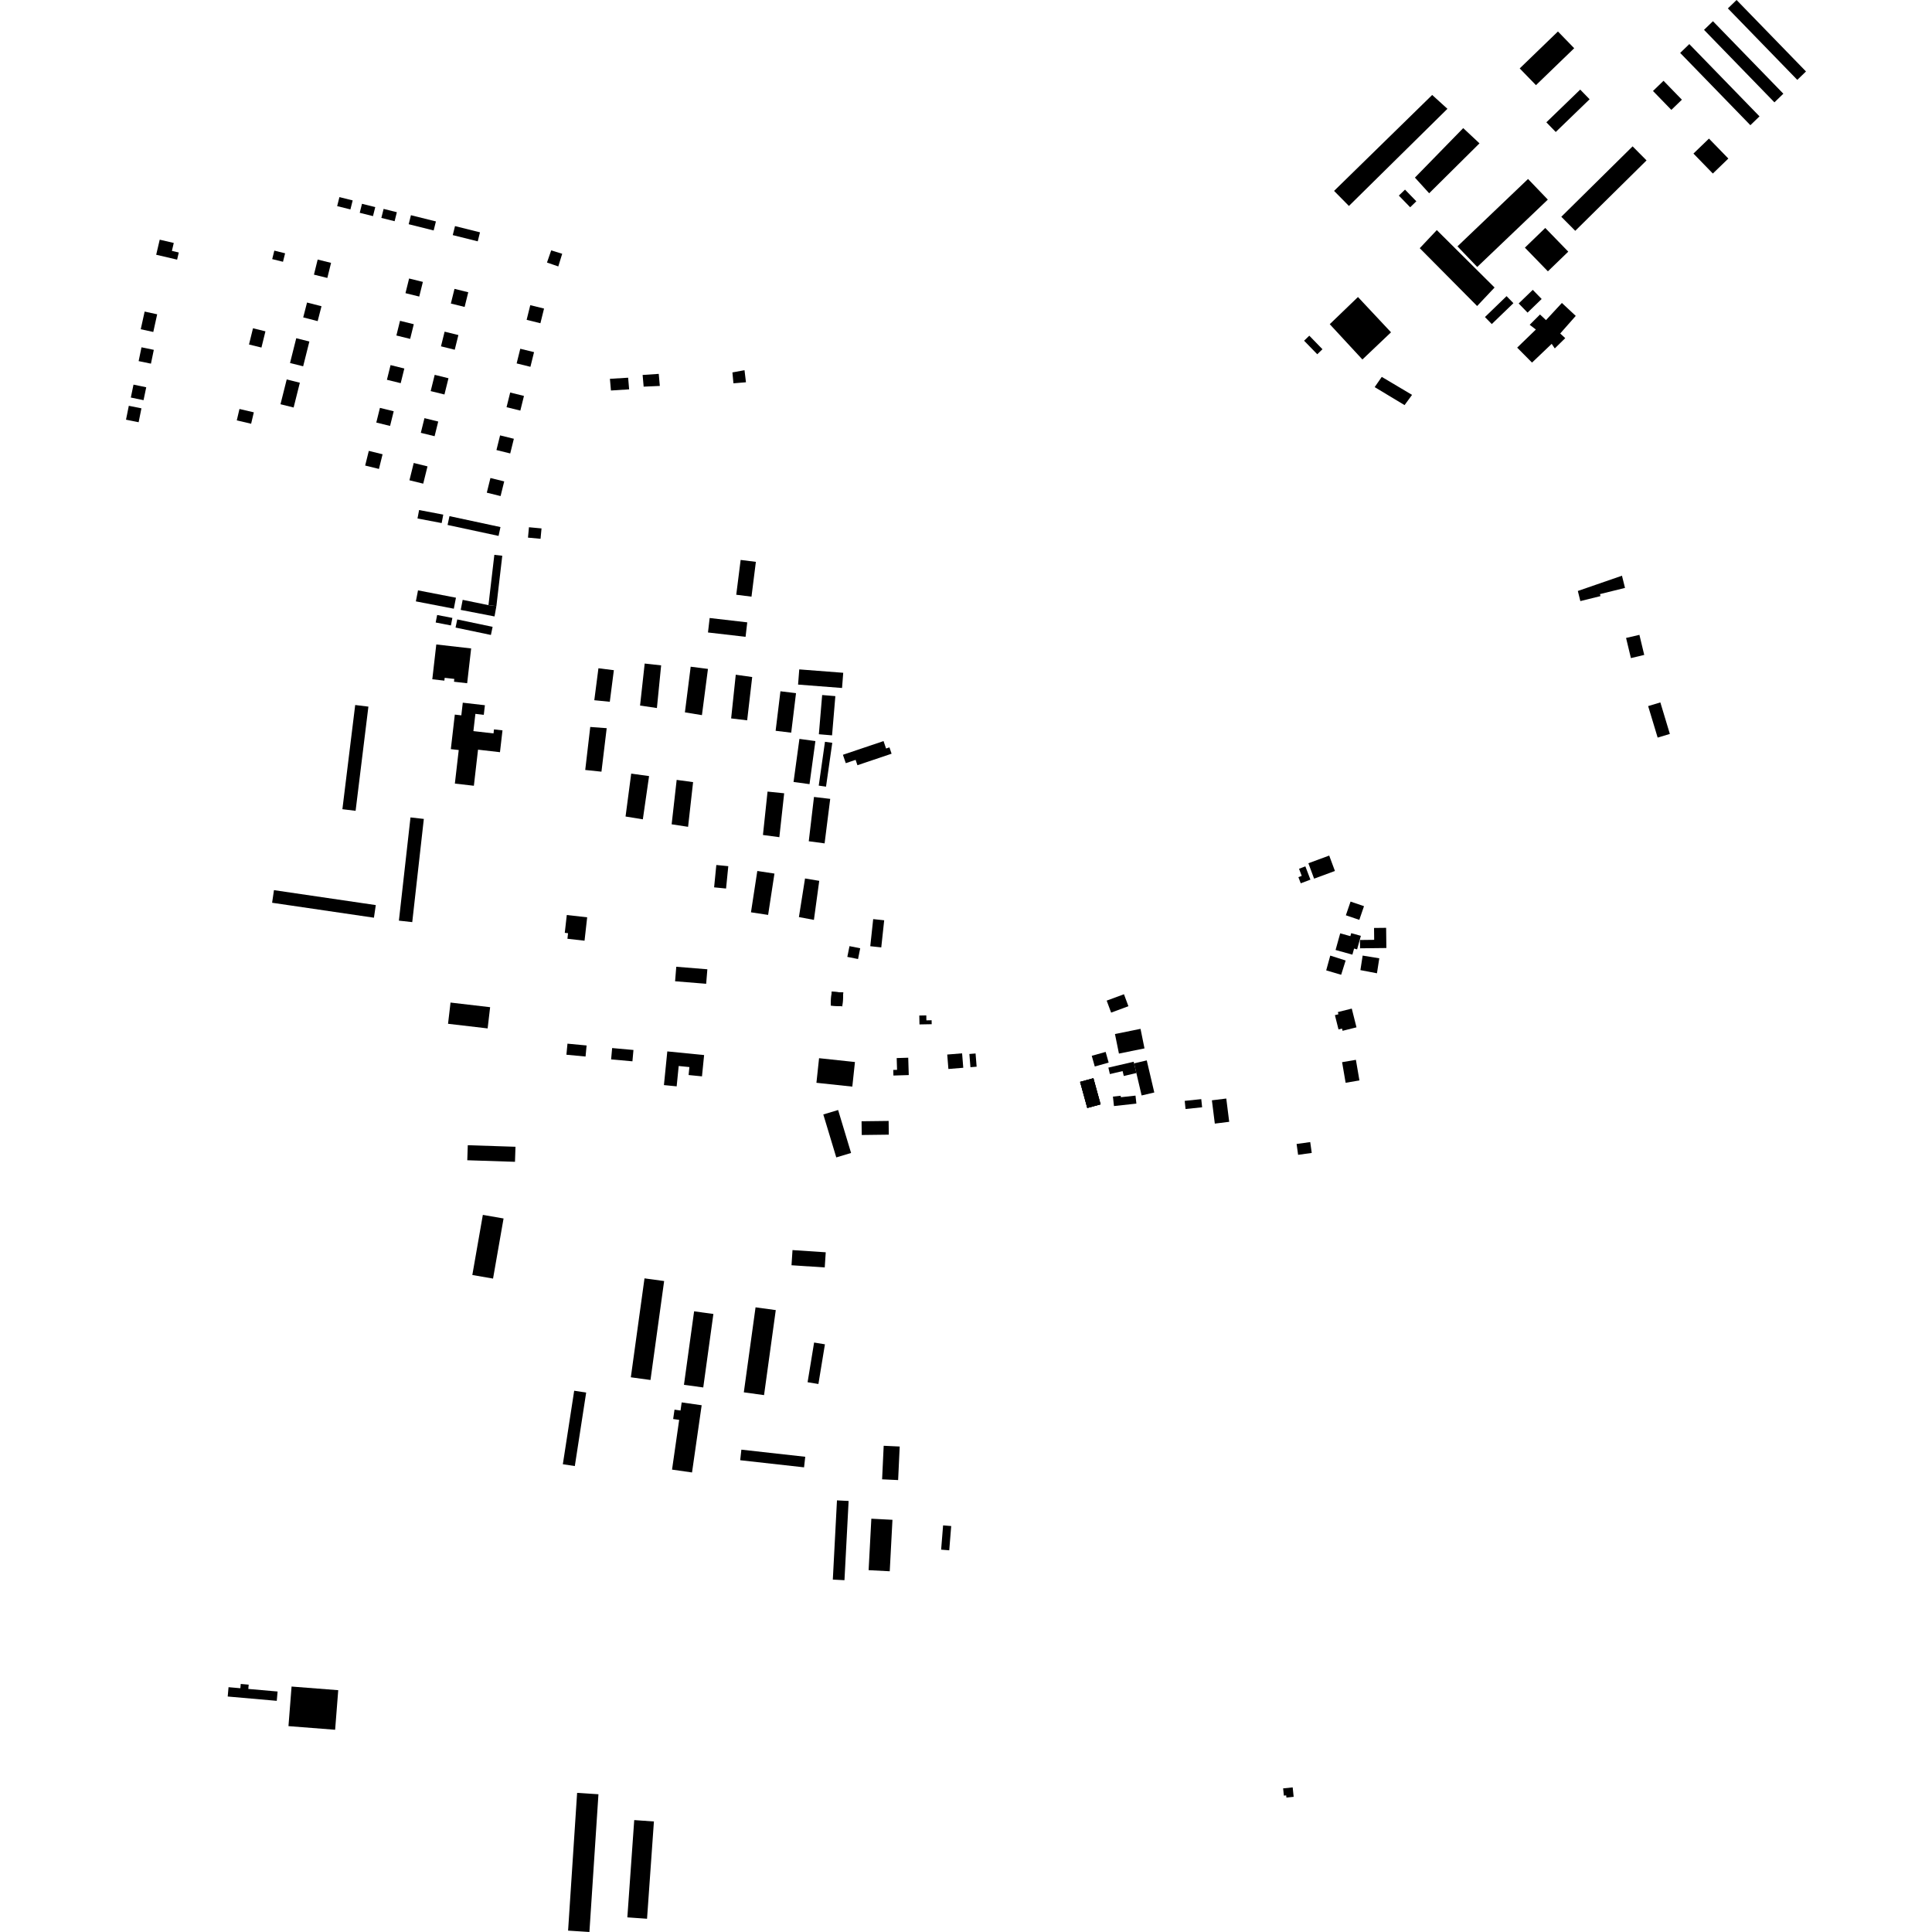 <?xml version="1.0" encoding="utf-8" standalone="no"?>
<!DOCTYPE svg PUBLIC "-//W3C//DTD SVG 1.1//EN"
  "http://www.w3.org/Graphics/SVG/1.1/DTD/svg11.dtd">
<!-- Created with matplotlib (https://matplotlib.org/) -->
<svg height="288pt" version="1.1" viewBox="0 0 288 288" width="288pt" xmlns="http://www.w3.org/2000/svg" xmlns:xlink="http://www.w3.org/1999/xlink">
 <defs>
  <style type="text/css">
*{stroke-linecap:butt;stroke-linejoin:round;}
  </style>
 </defs>
 <g id="figure_1">
  <g id="patch_1">
   <path d="M 0 288 
L 288 288 
L 288 0 
L 0 0 
z
" style="fill:none;opacity:0;"/>
  </g>
  <g id="axes_1">
   <g id="PatchCollection_1">
    <path clip-path="url(#p86dffac04b)" d="M 199.433 150.867 
L 201.506 150.348 
L 202.209 153.142 
L 200.137 153.661 
L 200.052 153.325 
L 199.529 153.455 
L 198.993 151.327 
L 199.516 151.196 
L 199.433 150.867 
"/>
    <path clip-path="url(#p86dffac04b)" d="M 61.191 121.852 
L 59.463 137.238 
L 61.453 137.46 
L 63.18 122.076 
L 61.191 121.852 
"/>
    <path clip-path="url(#p86dffac04b)" d="M 52.949 105.095 
L 54.917 105.335 
L 53.009 120.867 
L 51.04 120.627 
L 52.949 105.095 
"/>
    <path clip-path="url(#p86dffac04b)" d="M 40.84 132.693 
L 40.563 134.573 
L 55.741 136.801 
L 56.019 134.921 
L 40.84 132.693 
"/>
    <path clip-path="url(#p86dffac04b)" d="M 68.986 104.749 
L 72.283 105.127 
L 72.118 106.558 
L 70.866 106.415 
L 70.569 108.985 
L 73.568 109.329 
L 73.637 108.729 
L 74.905 108.875 
L 74.531 112.127 
L 71.259 111.752 
L 70.639 117.132 
L 67.806 116.807 
L 68.383 111.805 
L 67.205 111.671 
L 67.798 106.524 
L 68.769 106.635 
L 68.986 104.749 
"/>
    <path clip-path="url(#p86dffac04b)" d="M 166.205 154.141 
L 170.016 153.369 
L 170.608 156.283 
L 166.798 157.055 
L 166.205 154.141 
"/>
    <path clip-path="url(#p86dffac04b)" d="M 122.097 157.743 
L 121.704 161.409 
L 127.053 161.98 
L 127.446 158.314 
L 126.47 158.209 
L 122.097 157.743 
"/>
    <path clip-path="url(#p86dffac04b)" d="M 89.208 99.617 
L 88.591 104.382 
L 90.902 104.61 
L 91.506 99.905 
L 89.208 99.617 
"/>
    <path clip-path="url(#p86dffac04b)" d="M 94.093 115.321 
L 96.756 115.691 
L 95.827 122.136 
L 93.25 121.716 
L 94.093 115.321 
"/>
    <path clip-path="url(#p86dffac04b)" d="M 116.339 103.047 
L 118.66 103.329 
L 117.944 109.219 
L 115.621 108.937 
L 116.339 103.047 
"/>
    <path clip-path="url(#p86dffac04b)" d="M 96.103 98.914 
L 98.555 99.186 
L 97.924 105.546 
L 95.413 105.173 
L 96.103 98.914 
"/>
    <path clip-path="url(#p86dffac04b)" d="M 109.679 100.579 
L 112.129 100.924 
L 111.378 107.377 
L 108.99 107.093 
L 109.679 100.579 
"/>
    <path clip-path="url(#p86dffac04b)" d="M 100.87 116.257 
L 103.318 116.589 
L 102.571 123.252 
L 100.121 122.878 
L 100.87 116.257 
"/>
    <path clip-path="url(#p86dffac04b)" d="M 121.34 118.801 
L 123.759 119.087 
L 122.921 125.721 
L 120.561 125.405 
L 121.34 118.801 
"/>
    <path clip-path="url(#p86dffac04b)" d="M 87.988 108.367 
L 90.439 108.549 
L 89.658 115.032 
L 87.24 114.779 
L 87.988 108.367 
"/>
    <path clip-path="url(#p86dffac04b)" d="M 122.123 131.304 
L 120.004 130.953 
L 119.093 136.706 
L 121.329 137.126 
L 122.123 131.304 
"/>
    <path clip-path="url(#p86dffac04b)" d="M 114.417 118.001 
L 116.895 118.255 
L 116.176 124.798 
L 113.731 124.471 
L 114.417 118.001 
"/>
    <path clip-path="url(#p86dffac04b)" d="M 115.446 130.223 
L 112.89 129.835 
L 111.946 135.996 
L 114.502 136.384 
L 115.446 130.223 
"/>
    <path clip-path="url(#p86dffac04b)" d="M 102.959 99.385 
L 105.534 99.715 
L 104.636 106.605 
L 102.098 106.189 
L 102.959 99.385 
"/>
    <path clip-path="url(#p86dffac04b)" d="M 203.128 142.448 
L 202.793 144.614 
L 205.26 145.086 
L 205.609 142.852 
L 203.128 142.448 
"/>
    <path clip-path="url(#p86dffac04b)" d="M 195.038 128.683 
L 195.891 130.98 
L 198.996 129.835 
L 198.143 127.538 
L 195.038 128.683 
"/>
    <path clip-path="url(#p86dffac04b)" d="M 227.782 26.681 
L 230.731 29.755 
L 220.208 39.796 
L 217.261 36.724 
L 227.782 26.681 
"/>
    <path clip-path="url(#p86dffac04b)" d="M 205.977 56.181 
L 204.92 57.706 
L 209.375 60.389 
L 210.493 58.863 
L 205.977 56.181 
"/>
    <path clip-path="url(#p86dffac04b)" d="M 218.12 19.097 
L 220.545 21.369 
L 213.043 28.809 
L 210.92 26.475 
L 218.12 19.097 
"/>
    <path clip-path="url(#p86dffac04b)" d="M 200.064 158.337 
L 202.122 157.987 
L 202.648 161.057 
L 200.59 161.408 
L 200.064 158.337 
"/>
    <path clip-path="url(#p86dffac04b)" d="M 198.3 142.45 
L 197.695 144.652 
L 199.924 145.308 
L 200.593 143.181 
L 198.3 142.45 
"/>
    <path clip-path="url(#p86dffac04b)" d="M 213.493 14.156 
L 215.765 16.219 
L 201.082 30.702 
L 198.868 28.458 
L 213.493 14.156 
"/>
    <path clip-path="url(#p86dffac04b)" d="M 214.182 34.3 
L 222.793 42.86 
L 220.192 45.618 
L 211.64 36.997 
L 214.182 34.3 
"/>
    <path clip-path="url(#p86dffac04b)" d="M 232.828 45.16 
L 234.895 47.089 
L 232.578 49.712 
L 233.328 50.407 
L 231.77 51.938 
L 231.307 51.258 
L 228.375 54.051 
L 226.163 51.821 
L 228.949 49.122 
L 228.028 48.415 
L 229.568 46.881 
L 230.459 47.719 
L 232.828 45.16 
"/>
    <path clip-path="url(#p86dffac04b)" d="M 202.429 44.276 
L 207.357 49.536 
L 203.092 53.589 
L 198.224 48.327 
L 202.429 44.276 
"/>
    <path clip-path="url(#p86dffac04b)" d="M 63.273 62.333 
L 65.326 62.839 
L 64.784 65.025 
L 62.731 64.52 
L 63.273 62.333 
"/>
    <path clip-path="url(#p86dffac04b)" d="M 19.202 60.491 
L 21.084 60.869 
L 20.666 62.94 
L 18.784 62.562 
L 19.202 60.491 
"/>
    <path clip-path="url(#p86dffac04b)" d="M 19.502 59.26 
L 19.901 57.336 
L 21.799 57.73 
L 21.398 59.653 
L 19.502 59.26 
"/>
    <path clip-path="url(#p86dffac04b)" d="M 94.544 271.317 
L 97.479 271.524 
L 96.453 286.025 
L 93.517 285.818 
L 94.544 271.317 
"/>
    <path clip-path="url(#p86dffac04b)" d="M 91.098 157.922 
L 91.251 156.232 
L 94.428 156.518 
L 94.276 158.208 
L 91.098 157.922 
"/>
    <path clip-path="url(#p86dffac04b)" d="M 66.278 49.441 
L 68.331 49.946 
L 67.788 52.134 
L 65.736 51.627 
L 66.278 49.441 
"/>
    <path clip-path="url(#p86dffac04b)" d="M 86.03 267.26 
L 89.21 267.466 
L 87.863 288 
L 84.684 287.794 
L 86.03 267.26 
"/>
    <path clip-path="url(#p86dffac04b)" d="M 84.434 157.226 
L 84.592 155.577 
L 87.444 155.847 
L 87.287 157.496 
L 84.434 157.226 
"/>
    <path clip-path="url(#p86dffac04b)" d="M 100.635 146.275 
L 100.811 144.112 
L 105.445 144.49 
L 105.268 146.651 
L 100.635 146.275 
"/>
    <path clip-path="url(#p86dffac04b)" d="M 64.801 55.877 
L 66.854 56.384 
L 66.253 58.805 
L 64.2 58.3 
L 64.801 55.877 
"/>
    <path clip-path="url(#p86dffac04b)" d="M 105.538 94.282 
L 105.788 92.126 
L 111.391 92.774 
L 111.141 94.928 
L 105.538 94.282 
"/>
    <path clip-path="url(#p86dffac04b)" d="M 77.557 51.987 
L 79.61 52.492 
L 79.068 54.679 
L 77.015 54.173 
L 77.557 51.987 
"/>
    <path clip-path="url(#p86dffac04b)" d="M 21.562 46.444 
L 23.43 46.853 
L 22.85 49.486 
L 20.981 49.077 
L 21.562 46.444 
"/>
    <path clip-path="url(#p86dffac04b)" d="M 40.578 38.625 
L 40.894 37.36 
L 42.5 37.759 
L 42.184 39.023 
L 40.578 38.625 
"/>
    <path clip-path="url(#p86dffac04b)" d="M 43.001 257.311 
L 43.464 251.411 
L 50.42 251.954 
L 49.958 257.853 
L 43.001 257.311 
"/>
    <path clip-path="url(#p86dffac04b)" d="M 76.053 58.513 
L 78.106 59.02 
L 77.565 61.206 
L 75.511 60.699 
L 76.053 58.513 
"/>
    <path clip-path="url(#p86dffac04b)" d="M 20.666 53.83 
L 21.093 51.772 
L 22.929 52.15 
L 22.501 54.209 
L 20.666 53.83 
"/>
    <path clip-path="url(#p86dffac04b)" d="M 180.656 164.022 
L 182.799 163.756 
L 183.235 167.226 
L 181.091 167.494 
L 180.656 164.022 
"/>
    <path clip-path="url(#p86dffac04b)" d="M 67.75 43.061 
L 69.803 43.566 
L 69.261 45.754 
L 67.208 45.247 
L 67.75 43.061 
"/>
    <path clip-path="url(#p86dffac04b)" d="M 56.637 60.801 
L 58.689 61.307 
L 58.147 63.493 
L 56.093 62.988 
L 56.637 60.801 
"/>
    <path clip-path="url(#p86dffac04b)" d="M 45.771 45.097 
L 47.925 45.649 
L 47.354 47.869 
L 45.2 47.315 
L 45.771 45.097 
"/>
    <path clip-path="url(#p86dffac04b)" d="M 79.047 45.491 
L 81.1 45.996 
L 80.557 48.184 
L 78.505 47.677 
L 79.047 45.491 
"/>
    <path clip-path="url(#p86dffac04b)" d="M 60.921 33.423 
L 61.257 32.081 
L 64.982 33.009 
L 64.644 34.353 
L 60.921 33.423 
"/>
    <path clip-path="url(#p86dffac04b)" d="M 58.22 54.425 
L 60.273 54.932 
L 59.731 57.118 
L 57.678 56.613 
L 58.22 54.425 
"/>
    <path clip-path="url(#p86dffac04b)" d="M 59.63 47.823 
L 61.683 48.331 
L 61.141 50.517 
L 59.088 50.011 
L 59.63 47.823 
"/>
    <path clip-path="url(#p86dffac04b)" d="M 44.161 50.418 
L 46.118 50.907 
L 45.19 54.603 
L 43.233 54.114 
L 44.161 50.418 
"/>
    <path clip-path="url(#p86dffac04b)" d="M 66.788 152.614 
L 67.16 149.451 
L 73.062 150.141 
L 72.691 153.304 
L 66.788 152.614 
"/>
    <path clip-path="url(#p86dffac04b)" d="M 50.26 30.726 
L 50.597 29.382 
L 52.573 29.876 
L 52.235 31.218 
L 50.26 30.726 
"/>
    <path clip-path="url(#p86dffac04b)" d="M 37.713 48.936 
L 39.568 49.391 
L 38.974 51.809 
L 37.118 51.354 
L 37.713 48.936 
"/>
    <path clip-path="url(#p86dffac04b)" d="M 42.74 56.562 
L 44.698 57.051 
L 43.77 60.747 
L 41.812 60.258 
L 42.74 56.562 
"/>
    <path clip-path="url(#p86dffac04b)" d="M 67.491 35.047 
L 67.828 33.703 
L 71.552 34.633 
L 71.215 35.975 
L 67.491 35.047 
"/>
    <path clip-path="url(#p86dffac04b)" d="M 53.625 31.723 
L 53.962 30.381 
L 55.938 30.874 
L 55.601 32.216 
L 53.625 31.723 
"/>
    <path clip-path="url(#p86dffac04b)" d="M 60.985 41.515 
L 63.038 42.022 
L 62.496 44.208 
L 60.443 43.701 
L 60.985 41.515 
"/>
    <path clip-path="url(#p86dffac04b)" d="M 54.977 67.212 
L 57.031 67.717 
L 56.487 69.903 
L 54.435 69.398 
L 54.977 67.212 
"/>
    <path clip-path="url(#p86dffac04b)" d="M 56.847 32.484 
L 57.184 31.14 
L 59.159 31.634 
L 58.823 32.976 
L 56.847 32.484 
"/>
    <path clip-path="url(#p86dffac04b)" d="M 69.731 170.714 
L 76.842 170.947 
L 76.768 173.189 
L 69.657 172.957 
L 69.731 170.714 
"/>
    <path clip-path="url(#p86dffac04b)" d="M 74.547 64.902 
L 76.6 65.407 
L 76.058 67.595 
L 74.005 67.088 
L 74.547 64.902 
"/>
    <path clip-path="url(#p86dffac04b)" d="M 71.977 181.099 
L 75.065 181.637 
L 73.497 190.597 
L 70.409 190.061 
L 71.977 181.099 
"/>
    <path clip-path="url(#p86dffac04b)" d="M 73.108 71.256 
L 75.162 71.763 
L 74.62 73.949 
L 72.566 73.442 
L 73.108 71.256 
"/>
    <path clip-path="url(#p86dffac04b)" d="M 193.507 172.148 
L 193.281 170.53 
L 195.314 170.248 
L 195.539 171.866 
L 193.507 172.148 
"/>
    <path clip-path="url(#p86dffac04b)" d="M 35.697 60.965 
L 37.837 61.466 
L 37.435 63.167 
L 35.296 62.667 
L 35.697 60.965 
"/>
    <path clip-path="url(#p86dffac04b)" d="M 61.674 69.015 
L 63.727 69.522 
L 63.088 72.098 
L 61.035 71.593 
L 61.674 69.015 
"/>
    <path clip-path="url(#p86dffac04b)" d="M 47.355 38.692 
L 49.351 39.184 
L 48.795 41.432 
L 46.799 40.94 
L 47.355 38.692 
"/>
    <path clip-path="url(#p86dffac04b)" d="M 129.889 226.39 
L 133.037 226.555 
L 132.632 234.226 
L 129.483 234.062 
L 129.889 226.39 
"/>
    <path clip-path="url(#p86dffac04b)" d="M 194.588 129.147 
L 195.343 131.127 
L 193.901 131.674 
L 193.55 130.755 
L 194.048 130.566 
L 193.645 129.507 
L 194.588 129.147 
"/>
    <path clip-path="url(#p86dffac04b)" d="M 23.809 35.729 
L 25.903 36.217 
L 25.625 37.4 
L 26.651 37.638 
L 26.402 38.703 
L 23.283 37.976 
L 23.809 35.729 
"/>
    <path clip-path="url(#p86dffac04b)" d="M 87.529 136.742 
L 87.136 140.228 
L 84.585 139.941 
L 84.678 139.112 
L 84.19 139.056 
L 84.49 136.399 
L 87.529 136.742 
"/>
    <path clip-path="url(#p86dffac04b)" d="M 99.474 156.732 
L 104.961 157.276 
L 104.643 160.451 
L 102.649 160.253 
L 102.767 159.066 
L 101.172 158.908 
L 100.869 161.94 
L 98.971 161.752 
L 99.474 156.732 
"/>
    <path clip-path="url(#p86dffac04b)" d="M 82.167 37.321 
L 81.538 39.137 
L 83.224 39.717 
L 83.806 37.831 
L 82.167 37.321 
"/>
    <path clip-path="url(#p86dffac04b)" d="M 109.18 55.518 
L 109.332 57.14 
L 111.199 56.984 
L 110.983 55.183 
L 109.18 55.518 
"/>
    <path clip-path="url(#p86dffac04b)" d="M 90.919 56.47 
L 91.073 58.211 
L 93.784 58.04 
L 93.636 56.304 
L 90.919 56.47 
"/>
    <path clip-path="url(#p86dffac04b)" d="M 95.794 55.894 
L 95.948 57.637 
L 98.359 57.531 
L 98.198 55.732 
L 95.794 55.894 
"/>
    <path clip-path="url(#p86dffac04b)" d="M 119.169 110.148 
L 121.55 110.471 
L 120.673 116.892 
L 118.292 116.567 
L 119.169 110.148 
"/>
    <path clip-path="url(#p86dffac04b)" d="M 208.522 29.156 
L 209.442 28.267 
L 211.132 30.008 
L 210.212 30.896 
L 208.522 29.156 
"/>
    <path clip-path="url(#p86dffac04b)" d="M 194.398 50.789 
L 195.176 50.039 
L 197.138 52.059 
L 196.362 52.809 
L 194.398 50.789 
"/>
    <path clip-path="url(#p86dffac04b)" d="M 226.387 45.239 
L 228.489 43.207 
L 229.813 44.57 
L 227.711 46.601 
L 226.387 45.239 
"/>
    <path clip-path="url(#p86dffac04b)" d="M 221.358 47.261 
L 224.583 44.145 
L 225.602 45.194 
L 222.377 48.308 
L 221.358 47.261 
"/>
    <path clip-path="url(#p86dffac04b)" d="M 227.313 36.917 
L 230.349 33.982 
L 233.78 37.514 
L 230.742 40.447 
L 227.313 36.917 
"/>
    <path clip-path="url(#p86dffac04b)" d="M 252.44 22.892 
L 254.752 20.659 
L 257.642 23.635 
L 255.33 25.868 
L 252.44 22.892 
"/>
    <path clip-path="url(#p86dffac04b)" d="M 246.408 13.563 
L 247.979 12.044 
L 250.716 14.862 
L 249.145 16.381 
L 246.408 13.563 
"/>
    <path clip-path="url(#p86dffac04b)" d="M 250.461 7.888 
L 251.822 6.573 
L 262.287 17.346 
L 260.925 18.663 
L 250.461 7.888 
"/>
    <path clip-path="url(#p86dffac04b)" d="M 257.572 1.252 
L 258.868 0 
L 269.216 10.654 
L 267.92 11.906 
L 257.572 1.252 
"/>
    <path clip-path="url(#p86dffac04b)" d="M 254.015 4.449 
L 255.346 3.162 
L 265.841 13.969 
L 264.51 15.256 
L 254.015 4.449 
"/>
    <path clip-path="url(#p86dffac04b)" d="M 230.512 18.232 
L 235.559 13.355 
L 236.96 14.798 
L 231.913 19.675 
L 230.512 18.232 
"/>
    <path clip-path="url(#p86dffac04b)" d="M 226.54 10.199 
L 232.239 4.693 
L 234.663 7.189 
L 228.964 12.694 
L 226.54 10.199 
"/>
    <path clip-path="url(#p86dffac04b)" d="M 245.685 105.255 
L 247.505 104.708 
L 248.923 109.407 
L 247.104 109.952 
L 245.685 105.255 
"/>
    <path clip-path="url(#p86dffac04b)" d="M 33.945 252.897 
L 34.067 251.507 
L 35.831 251.662 
L 35.887 251.024 
L 37.071 251.128 
L 37.015 251.766 
L 41.381 252.151 
L 41.258 253.54 
L 33.945 252.897 
"/>
    <path clip-path="url(#p86dffac04b)" d="M 232.742 32.313 
L 243.369 21.818 
L 245.447 23.912 
L 234.821 34.407 
L 232.742 32.313 
"/>
    <path clip-path="url(#p86dffac04b)" d="M 138.886 152.676 
L 137.065 152.709 
L 137.039 151.383 
L 138.082 151.363 
L 138.095 152.103 
L 138.875 152.088 
L 138.886 152.676 
"/>
    <path clip-path="url(#p86dffac04b)" d="M 199.782 139.13 
L 201.298 139.549 
L 201.421 139.104 
L 202.862 139.503 
L 202.301 141.522 
L 201.85 141.397 
L 201.598 142.307 
L 199.092 141.613 
L 199.782 139.13 
"/>
    <path clip-path="url(#p86dffac04b)" d="M 128.432 167.144 
L 132.467 167.095 
L 132.491 169.142 
L 128.457 169.192 
L 128.432 167.144 
"/>
    <path clip-path="url(#p86dffac04b)" d="M 106.782 128.943 
L 108.565 129.119 
L 108.233 132.452 
L 106.451 132.275 
L 106.782 128.943 
"/>
    <path clip-path="url(#p86dffac04b)" d="M 191.273 266.59 
L 192.698 266.444 
L 192.843 267.85 
L 191.766 267.961 
L 191.732 267.635 
L 191.384 267.671 
L 191.273 266.59 
"/>
    <path clip-path="url(#p86dffac04b)" d="M 78.851 78.595 
L 80.724 78.772 
L 80.579 80.317 
L 78.706 80.143 
L 78.851 78.595 
"/>
    <path clip-path="url(#p86dffac04b)" d="M 66.718 78.255 
L 67.002 76.94 
L 74.604 78.569 
L 74.32 79.887 
L 66.718 78.255 
"/>
    <path clip-path="url(#p86dffac04b)" d="M 62.235 77.288 
L 62.475 76.03 
L 66.078 76.714 
L 65.838 77.973 
L 62.235 77.288 
"/>
    <path clip-path="url(#p86dffac04b)" d="M 65.164 91.676 
L 67.435 92.113 
L 67.217 93.234 
L 64.946 92.794 
L 65.164 91.676 
"/>
    <path clip-path="url(#p86dffac04b)" d="M 68.163 92.339 
L 73.433 93.443 
L 73.178 94.652 
L 67.908 93.549 
L 68.163 92.339 
"/>
    <path clip-path="url(#p86dffac04b)" d="M 72.813 90.209 
L 73.691 82.708 
L 74.874 82.845 
L 73.997 90.346 
L 72.813 90.209 
"/>
    <path clip-path="url(#p86dffac04b)" d="M 68.679 90.916 
L 68.971 89.418 
L 72.813 90.209 
L 73.997 90.346 
L 73.717 91.892 
L 68.679 90.916 
"/>
    <path clip-path="url(#p86dffac04b)" d="M 62.312 88.005 
L 67.969 89.1 
L 67.649 90.739 
L 61.992 89.646 
L 62.312 88.005 
"/>
    <path clip-path="url(#p86dffac04b)" d="M 65.037 96.07 
L 70.234 96.662 
L 69.639 101.849 
L 67.676 101.625 
L 67.724 101.205 
L 66.288 101.042 
L 66.24 101.462 
L 64.442 101.257 
L 65.037 96.07 
"/>
    <path clip-path="url(#p86dffac04b)" d="M 126.633 141.039 
L 128.229 141.359 
L 127.907 142.962 
L 126.309 142.642 
L 126.633 141.039 
"/>
    <path clip-path="url(#p86dffac04b)" d="M 123.977 147.841 
L 125.699 147.958 
L 125.558 150.002 
L 123.838 149.885 
L 123.977 147.841 
"/>
    <path clip-path="url(#p86dffac04b)" d="M 164.971 149.161 
L 167.547 148.21 
L 168.211 149.996 
L 165.635 150.949 
L 164.971 149.161 
"/>
    <path clip-path="url(#p86dffac04b)" d="M 166.057 164.878 
L 165.903 163.471 
L 167.06 163.343 
L 167.085 163.559 
L 169.268 163.321 
L 169.399 164.512 
L 166.057 164.878 
"/>
    <path clip-path="url(#p86dffac04b)" d="M 162.746 157.388 
L 164.816 156.808 
L 165.266 158.4 
L 163.195 158.98 
L 162.746 157.388 
"/>
    <path clip-path="url(#p86dffac04b)" d="M 176.602 164.104 
L 179.07 163.846 
L 179.198 165.061 
L 176.729 165.319 
L 176.602 164.104 
"/>
    <path clip-path="url(#p86dffac04b)" d="M 161.01 161.274 
L 162.992 160.73 
L 164.063 164.622 
L 162.08 165.165 
L 161.01 161.274 
"/>
    <path clip-path="url(#p86dffac04b)" d="M 202.742 141.363 
L 202.728 140.124 
L 204.846 140.1 
L 204.827 138.329 
L 206.628 138.309 
L 206.663 141.319 
L 202.742 141.363 
"/>
    <path clip-path="url(#p86dffac04b)" d="M 200.626 136.439 
L 201.326 134.398 
L 203.33 135.082 
L 202.63 137.122 
L 200.626 136.439 
"/>
    <path clip-path="url(#p86dffac04b)" d="M 135.388 157.672 
L 135.468 160.258 
L 133.18 160.329 
L 133.155 159.495 
L 133.723 159.477 
L 133.668 157.725 
L 135.388 157.672 
"/>
    <path clip-path="url(#p86dffac04b)" d="M 85.593 207.314 
L 87.379 207.588 
L 85.687 218.543 
L 83.902 218.271 
L 85.593 207.314 
"/>
    <path clip-path="url(#p86dffac04b)" d="M 124.766 223.657 
L 126.502 223.747 
L 125.883 235.557 
L 124.147 235.467 
L 124.766 223.657 
"/>
    <path clip-path="url(#p86dffac04b)" d="M 140.586 227.387 
L 141.795 227.485 
L 141.502 231.102 
L 140.293 231.003 
L 140.586 227.387 
"/>
    <path clip-path="url(#p86dffac04b)" d="M 131.73 215.519 
L 134.118 215.631 
L 133.882 220.632 
L 131.494 220.52 
L 131.73 215.519 
"/>
    <path clip-path="url(#p86dffac04b)" d="M 110.515 216.098 
L 120.036 217.159 
L 119.859 218.734 
L 110.34 217.673 
L 110.515 216.098 
"/>
    <path clip-path="url(#p86dffac04b)" d="M 101.617 209.054 
L 104.596 209.478 
L 103.159 219.498 
L 100.18 219.072 
L 101.243 211.658 
L 100.347 211.53 
L 100.548 210.135 
L 101.443 210.263 
L 101.617 209.054 
"/>
    <path clip-path="url(#p86dffac04b)" d="M 121.358 200.129 
L 122.971 200.394 
L 121.999 206.311 
L 120.386 206.046 
L 121.358 200.129 
"/>
    <path clip-path="url(#p86dffac04b)" d="M 118.138 186.348 
L 123.092 186.676 
L 122.942 188.935 
L 117.988 188.609 
L 118.138 186.348 
"/>
    <path clip-path="url(#p86dffac04b)" d="M 96.075 190.563 
L 99.002 190.964 
L 96.967 205.712 
L 94.038 205.31 
L 96.075 190.563 
"/>
    <path clip-path="url(#p86dffac04b)" d="M 103.469 195.478 
L 106.344 195.871 
L 104.833 206.826 
L 101.957 206.431 
L 103.469 195.478 
"/>
    <path clip-path="url(#p86dffac04b)" d="M 112.629 194.881 
L 115.643 195.294 
L 113.895 207.967 
L 110.88 207.553 
L 112.629 194.881 
"/>
    <path clip-path="url(#p86dffac04b)" d="M 122.729 166.13 
L 124.936 165.467 
L 126.869 171.87 
L 124.662 172.533 
L 122.729 166.13 
"/>
    <path clip-path="url(#p86dffac04b)" d="M 125.653 112.514 
L 131.708 110.472 
L 132.083 111.579 
L 132.587 111.41 
L 132.907 112.355 
L 127.816 114.071 
L 127.545 113.271 
L 126.078 113.765 
L 125.653 112.514 
"/>
    <path clip-path="url(#p86dffac04b)" d="M 122.978 110.578 
L 124.065 110.731 
L 123.134 117.266 
L 122.048 117.112 
L 122.978 110.578 
"/>
    <path clip-path="url(#p86dffac04b)" d="M 122.558 103.607 
L 124.525 103.77 
L 124.034 109.618 
L 122.066 109.452 
L 122.558 103.607 
"/>
    <path clip-path="url(#p86dffac04b)" d="M 118.968 102.049 
L 119.144 99.785 
L 125.699 100.291 
L 125.523 102.557 
L 118.968 102.049 
"/>
    <path clip-path="url(#p86dffac04b)" d="M 130.165 137.01 
L 131.805 137.185 
L 131.369 141.226 
L 129.73 141.05 
L 130.165 137.01 
"/>
    <path clip-path="url(#p86dffac04b)" d="M 110.407 83.469 
L 112.677 83.754 
L 112.023 88.942 
L 109.751 88.657 
L 110.407 83.469 
"/>
    <path clip-path="url(#p86dffac04b)" d="M 244.384 94.635 
L 242.395 95.098 
L 243.118 98.102 
L 245.103 97.628 
L 244.384 94.635 
"/>
    <path clip-path="url(#p86dffac04b)" d="M 241.783 85.82 
L 242.237 87.639 
L 238.504 88.562 
L 238.578 88.862 
L 235.581 89.604 
L 235.205 88.096 
L 241.783 85.82 
"/>
    <path clip-path="url(#p86dffac04b)" d="M 144.663 159.086 
L 144.503 157.116 
L 145.426 157.04 
L 145.586 159.01 
L 144.663 159.086 
"/>
    <path clip-path="url(#p86dffac04b)" d="M 123.977 147.841 
L 125.699 147.958 
L 125.558 150.002 
L 123.838 149.885 
L 123.977 147.841 
"/>
    <path clip-path="url(#p86dffac04b)" d="M 141.377 159.352 
L 141.202 157.199 
L 143.418 157.019 
L 143.593 159.171 
L 141.377 159.352 
"/>
    <path clip-path="url(#p86dffac04b)" d="M 123.977 147.841 
L 125.699 147.958 
L 125.558 150.002 
L 123.838 149.885 
L 123.977 147.841 
"/>
    <path clip-path="url(#p86dffac04b)" d="M 169.396 159.957 
L 167.519 160.396 
L 167.347 159.668 
L 165.449 160.111 
L 165.224 159.148 
L 168.991 158.274 
L 169.056 158.512 
L 169.396 159.957 
"/>
    <path clip-path="url(#p86dffac04b)" d="M 161.01 161.274 
L 162.992 160.73 
L 164.063 164.622 
L 162.08 165.165 
L 161.01 161.274 
"/>
    <path clip-path="url(#p86dffac04b)" d="M 161.01 161.274 
L 162.992 160.73 
L 164.063 164.622 
L 162.08 165.165 
L 161.01 161.274 
"/>
    <path clip-path="url(#p86dffac04b)" d="M 169.056 158.512 
L 170.945 158.071 
L 172.069 162.855 
L 170.18 163.298 
L 169.396 159.957 
L 169.056 158.512 
"/>
   </g>
  </g>
 </g>
 <defs>
  <clipPath id="p86dffac04b">
   <rect height="288" width="250.432" x="18.784" y="0"/>
  </clipPath>
 </defs>
</svg>

